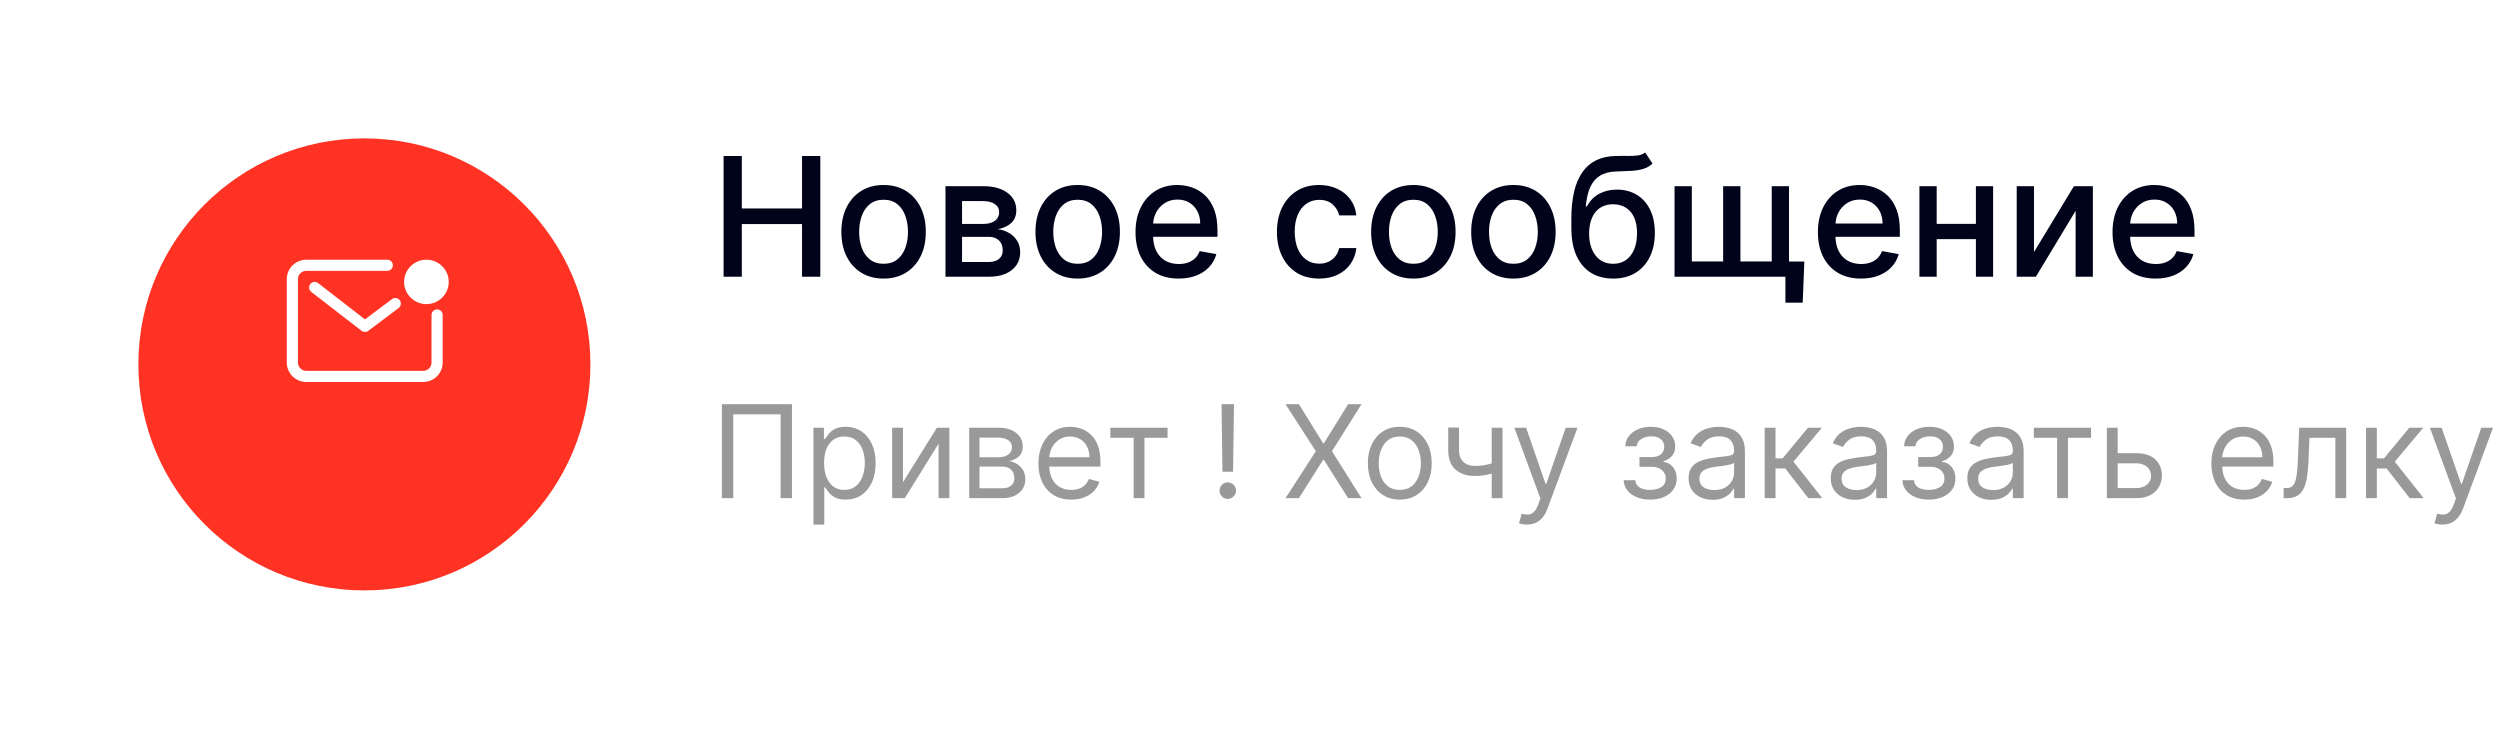 <?xml version="1.0" encoding="UTF-8"?> <svg xmlns="http://www.w3.org/2000/svg" width="271" height="79" viewBox="0 0 271 79" fill="none"><path d="M78.438 30V16.909H80.413V22.598H86.94V16.909H88.921V30H86.94V24.292H80.413V30H78.438ZM95.78 30.198C94.859 30.198 94.056 29.987 93.37 29.565C92.684 29.143 92.151 28.553 91.772 27.795C91.393 27.036 91.203 26.15 91.203 25.136C91.203 24.117 91.393 23.227 91.772 22.464C92.151 21.701 92.684 21.109 93.37 20.687C94.056 20.265 94.859 20.054 95.78 20.054C96.7 20.054 97.504 20.265 98.19 20.687C98.876 21.109 99.408 21.701 99.788 22.464C100.167 23.227 100.357 24.117 100.357 25.136C100.357 26.15 100.167 27.036 99.788 27.795C99.408 28.553 98.876 29.143 98.19 29.565C97.504 29.987 96.7 30.198 95.78 30.198ZM95.786 28.594C96.383 28.594 96.877 28.436 97.269 28.121C97.661 27.805 97.951 27.386 98.138 26.861C98.33 26.337 98.426 25.76 98.426 25.129C98.426 24.503 98.33 23.928 98.138 23.403C97.951 22.875 97.661 22.451 97.269 22.131C96.877 21.812 96.383 21.652 95.786 21.652C95.185 21.652 94.687 21.812 94.29 22.131C93.898 22.451 93.606 22.875 93.415 23.403C93.227 23.928 93.133 24.503 93.133 25.129C93.133 25.76 93.227 26.337 93.415 26.861C93.606 27.386 93.898 27.805 94.29 28.121C94.687 28.436 95.185 28.594 95.786 28.594ZM102.49 30V20.182H106.562C107.67 20.182 108.547 20.418 109.195 20.891C109.843 21.36 110.167 21.997 110.167 22.803C110.167 23.378 109.983 23.834 109.617 24.171C109.251 24.507 108.765 24.733 108.16 24.848C108.599 24.899 109.001 25.031 109.368 25.244C109.734 25.453 110.028 25.734 110.25 26.088C110.476 26.442 110.589 26.864 110.589 27.354C110.589 27.874 110.454 28.334 110.186 28.734C109.917 29.131 109.528 29.442 109.016 29.668C108.509 29.889 107.898 30 107.182 30H102.49ZM104.286 28.402H107.182C107.655 28.402 108.025 28.289 108.294 28.063C108.562 27.837 108.697 27.53 108.697 27.143C108.697 26.687 108.562 26.329 108.294 26.069C108.025 25.805 107.655 25.673 107.182 25.673H104.286V28.402ZM104.286 24.273H106.581C106.939 24.273 107.246 24.222 107.501 24.119C107.761 24.017 107.959 23.872 108.096 23.685C108.236 23.493 108.307 23.267 108.307 23.007C108.307 22.628 108.151 22.332 107.84 22.119C107.529 21.905 107.103 21.799 106.562 21.799H104.286V24.273ZM116.821 30.198C115.9 30.198 115.097 29.987 114.411 29.565C113.725 29.143 113.192 28.553 112.813 27.795C112.434 27.036 112.244 26.15 112.244 25.136C112.244 24.117 112.434 23.227 112.813 22.464C113.192 21.701 113.725 21.109 114.411 20.687C115.097 20.265 115.9 20.054 116.821 20.054C117.741 20.054 118.545 20.265 119.231 20.687C119.917 21.109 120.449 21.701 120.829 22.464C121.208 23.227 121.398 24.117 121.398 25.136C121.398 26.15 121.208 27.036 120.829 27.795C120.449 28.553 119.917 29.143 119.231 29.565C118.545 29.987 117.741 30.198 116.821 30.198ZM116.827 28.594C117.424 28.594 117.918 28.436 118.31 28.121C118.702 27.805 118.992 27.386 119.18 26.861C119.371 26.337 119.467 25.76 119.467 25.129C119.467 24.503 119.371 23.928 119.18 23.403C118.992 22.875 118.702 22.451 118.31 22.131C117.918 21.812 117.424 21.652 116.827 21.652C116.226 21.652 115.728 21.812 115.331 22.131C114.939 22.451 114.648 22.875 114.456 23.403C114.268 23.928 114.175 24.503 114.175 25.129C114.175 25.76 114.268 26.337 114.456 26.861C114.648 27.386 114.939 27.805 115.331 28.121C115.728 28.436 116.226 28.594 116.827 28.594ZM127.762 30.198C126.795 30.198 125.962 29.991 125.263 29.578C124.569 29.16 124.032 28.575 123.652 27.82C123.277 27.062 123.09 26.173 123.09 25.155C123.09 24.149 123.277 23.263 123.652 22.496C124.032 21.729 124.56 21.13 125.238 20.7C125.919 20.269 126.716 20.054 127.628 20.054C128.182 20.054 128.719 20.146 129.239 20.329C129.759 20.512 130.225 20.8 130.639 21.192C131.052 21.584 131.378 22.093 131.617 22.72C131.855 23.342 131.975 24.098 131.975 24.989V25.666H124.17V24.234H130.102C130.102 23.732 130 23.286 129.795 22.898C129.591 22.506 129.303 22.197 128.932 21.972C128.566 21.746 128.135 21.633 127.641 21.633C127.104 21.633 126.635 21.765 126.235 22.029C125.838 22.289 125.532 22.63 125.314 23.052C125.101 23.47 124.995 23.923 124.995 24.413V25.532C124.995 26.188 125.11 26.746 125.34 27.207C125.574 27.667 125.9 28.018 126.318 28.261C126.735 28.5 127.223 28.619 127.782 28.619C128.144 28.619 128.474 28.568 128.772 28.466C129.071 28.359 129.328 28.202 129.546 27.993C129.763 27.784 129.929 27.526 130.044 27.22L131.853 27.546C131.708 28.078 131.449 28.545 131.074 28.945C130.703 29.342 130.236 29.651 129.674 29.872C129.115 30.09 128.478 30.198 127.762 30.198ZM142.995 30.198C142.044 30.198 141.226 29.983 140.54 29.553C139.858 29.118 139.334 28.519 138.968 27.756C138.601 26.994 138.418 26.12 138.418 25.136C138.418 24.139 138.605 23.259 138.98 22.496C139.355 21.729 139.884 21.13 140.566 20.7C141.248 20.269 142.051 20.054 142.975 20.054C143.721 20.054 144.386 20.192 144.97 20.47C145.554 20.742 146.025 21.126 146.382 21.62C146.745 22.114 146.96 22.692 147.028 23.352H145.168C145.066 22.892 144.831 22.496 144.465 22.163C144.103 21.831 143.617 21.665 143.007 21.665C142.475 21.665 142.008 21.805 141.608 22.087C141.211 22.364 140.902 22.76 140.681 23.276C140.459 23.787 140.348 24.392 140.348 25.091C140.348 25.807 140.457 26.425 140.674 26.945C140.892 27.465 141.199 27.867 141.595 28.153C141.995 28.438 142.466 28.581 143.007 28.581C143.37 28.581 143.698 28.515 143.992 28.383C144.29 28.246 144.539 28.053 144.74 27.801C144.944 27.55 145.087 27.247 145.168 26.893H147.028C146.96 27.528 146.753 28.095 146.408 28.594C146.063 29.092 145.6 29.484 145.021 29.77C144.446 30.055 143.77 30.198 142.995 30.198ZM153.208 30.198C152.287 30.198 151.484 29.987 150.798 29.565C150.112 29.143 149.579 28.553 149.2 27.795C148.82 27.036 148.631 26.15 148.631 25.136C148.631 24.117 148.82 23.227 149.2 22.464C149.579 21.701 150.112 21.109 150.798 20.687C151.484 20.265 152.287 20.054 153.208 20.054C154.128 20.054 154.931 20.265 155.617 20.687C156.303 21.109 156.836 21.701 157.215 22.464C157.595 23.227 157.784 24.117 157.784 25.136C157.784 26.15 157.595 27.036 157.215 27.795C156.836 28.553 156.303 29.143 155.617 29.565C154.931 29.987 154.128 30.198 153.208 30.198ZM153.214 28.594C153.811 28.594 154.305 28.436 154.697 28.121C155.089 27.805 155.379 27.386 155.566 26.861C155.758 26.337 155.854 25.76 155.854 25.129C155.854 24.503 155.758 23.928 155.566 23.403C155.379 22.875 155.089 22.451 154.697 22.131C154.305 21.812 153.811 21.652 153.214 21.652C152.613 21.652 152.115 21.812 151.718 22.131C151.326 22.451 151.034 22.875 150.843 23.403C150.655 23.928 150.561 24.503 150.561 25.129C150.561 25.76 150.655 26.337 150.843 26.861C151.034 27.386 151.326 27.805 151.718 28.121C152.115 28.436 152.613 28.594 153.214 28.594ZM164.053 30.198C163.133 30.198 162.33 29.987 161.643 29.565C160.957 29.143 160.425 28.553 160.045 27.795C159.666 27.036 159.477 26.15 159.477 25.136C159.477 24.117 159.666 23.227 160.045 22.464C160.425 21.701 160.957 21.109 161.643 20.687C162.33 20.265 163.133 20.054 164.053 20.054C164.974 20.054 165.777 20.265 166.463 20.687C167.149 21.109 167.682 21.701 168.061 22.464C168.44 23.227 168.63 24.117 168.63 25.136C168.63 26.15 168.44 27.036 168.061 27.795C167.682 28.553 167.149 29.143 166.463 29.565C165.777 29.987 164.974 30.198 164.053 30.198ZM164.06 28.594C164.656 28.594 165.151 28.436 165.543 28.121C165.935 27.805 166.224 27.386 166.412 26.861C166.604 26.337 166.7 25.76 166.7 25.129C166.7 24.503 166.604 23.928 166.412 23.403C166.224 22.875 165.935 22.451 165.543 22.131C165.151 21.812 164.656 21.652 164.06 21.652C163.459 21.652 162.96 21.812 162.564 22.131C162.172 22.451 161.88 22.875 161.688 23.403C161.501 23.928 161.407 24.503 161.407 25.129C161.407 25.76 161.501 26.337 161.688 26.861C161.88 27.386 162.172 27.805 162.564 28.121C162.96 28.436 163.459 28.594 164.06 28.594ZM178.338 16.526L179.131 17.734C178.836 18.002 178.502 18.194 178.127 18.309C177.756 18.42 177.328 18.49 176.842 18.52C176.356 18.546 175.8 18.569 175.174 18.59C174.466 18.611 173.885 18.765 173.429 19.05C172.973 19.332 172.621 19.749 172.374 20.303C172.131 20.853 171.974 21.543 171.901 22.374H172.023C172.342 21.765 172.785 21.309 173.352 21.006C173.923 20.704 174.564 20.553 175.276 20.553C176.069 20.553 176.774 20.734 177.392 21.096C178.01 21.458 178.496 21.989 178.849 22.688C179.207 23.382 179.386 24.232 179.386 25.238C179.386 26.256 179.199 27.136 178.824 27.878C178.453 28.619 177.929 29.192 177.251 29.597C176.578 29.998 175.783 30.198 174.867 30.198C173.951 30.198 173.152 29.991 172.47 29.578C171.792 29.16 171.266 28.543 170.891 27.724C170.52 26.906 170.335 25.896 170.335 24.695V23.723C170.335 21.477 170.736 19.788 171.537 18.654C172.338 17.521 173.535 16.939 175.129 16.909C175.645 16.896 176.105 16.894 176.51 16.903C176.915 16.907 177.268 16.888 177.571 16.845C177.878 16.798 178.133 16.692 178.338 16.526ZM174.873 28.594C175.406 28.594 175.864 28.459 176.248 28.191C176.635 27.918 176.934 27.533 177.143 27.034C177.351 26.535 177.456 25.947 177.456 25.27C177.456 24.605 177.351 24.041 177.143 23.576C176.934 23.111 176.635 22.758 176.248 22.515C175.86 22.268 175.395 22.144 174.854 22.144C174.454 22.144 174.096 22.215 173.78 22.355C173.465 22.491 173.194 22.694 172.969 22.962C172.747 23.231 172.574 23.559 172.451 23.947C172.331 24.33 172.268 24.771 172.259 25.27C172.259 26.284 172.491 27.092 172.956 27.692C173.425 28.293 174.064 28.594 174.873 28.594ZM195.59 28.351L195.411 32.812H193.538V30H192.317V28.351H195.59ZM181.521 20.182H183.394V28.345H186.788V20.182H188.661V28.345H192.055V20.182H193.928V30H181.521V20.182ZM201.731 30.198C200.764 30.198 199.931 29.991 199.232 29.578C198.537 29.16 198 28.575 197.621 27.82C197.246 27.062 197.059 26.173 197.059 25.155C197.059 24.149 197.246 23.263 197.621 22.496C198 21.729 198.529 21.13 199.206 20.7C199.888 20.269 200.685 20.054 201.597 20.054C202.151 20.054 202.688 20.146 203.208 20.329C203.728 20.512 204.194 20.8 204.608 21.192C205.021 21.584 205.347 22.093 205.586 22.72C205.824 23.342 205.944 24.098 205.944 24.989V25.666H198.139V24.234H204.071C204.071 23.732 203.968 23.286 203.764 22.898C203.559 22.506 203.272 22.197 202.901 21.972C202.534 21.746 202.104 21.633 201.61 21.633C201.073 21.633 200.604 21.765 200.203 22.029C199.807 22.289 199.5 22.63 199.283 23.052C199.07 23.47 198.963 23.923 198.963 24.413V25.532C198.963 26.188 199.078 26.746 199.309 27.207C199.543 27.667 199.869 28.018 200.287 28.261C200.704 28.5 201.192 28.619 201.75 28.619C202.113 28.619 202.443 28.568 202.741 28.466C203.039 28.359 203.297 28.202 203.515 27.993C203.732 27.784 203.898 27.526 204.013 27.22L205.822 27.546C205.677 28.078 205.417 28.545 205.042 28.945C204.672 29.342 204.205 29.651 203.642 29.872C203.084 30.09 202.447 30.198 201.731 30.198ZM214.718 24.266V25.922H209.4V24.266H214.718ZM209.937 20.182V30H208.064V20.182H209.937ZM216.054 20.182V30H214.188V20.182H216.054ZM220.484 27.322L224.811 20.182H226.869V30H224.997V22.854L220.688 30H218.611V20.182H220.484V27.322ZM233.671 30.198C232.703 30.198 231.87 29.991 231.171 29.578C230.477 29.16 229.94 28.575 229.561 27.82C229.186 27.062 228.998 26.173 228.998 25.155C228.998 24.149 229.186 23.263 229.561 22.496C229.94 21.729 230.468 21.13 231.146 20.7C231.828 20.269 232.624 20.054 233.536 20.054C234.09 20.054 234.627 20.146 235.147 20.329C235.667 20.512 236.134 20.8 236.547 21.192C236.96 21.584 237.286 22.093 237.525 22.72C237.764 23.342 237.883 24.098 237.883 24.989V25.666H230.078V24.234H236.01C236.01 23.732 235.908 23.286 235.703 22.898C235.499 22.506 235.211 22.197 234.84 21.972C234.474 21.746 234.044 21.633 233.549 21.633C233.012 21.633 232.544 21.765 232.143 22.029C231.747 22.289 231.44 22.63 231.222 23.052C231.009 23.47 230.903 23.923 230.903 24.413V25.532C230.903 26.188 231.018 26.746 231.248 27.207C231.482 27.667 231.808 28.018 232.226 28.261C232.644 28.5 233.132 28.619 233.69 28.619C234.052 28.619 234.382 28.568 234.681 28.466C234.979 28.359 235.237 28.202 235.454 27.993C235.671 27.784 235.838 27.526 235.953 27.22L237.762 27.546C237.617 28.078 237.357 28.545 236.982 28.945C236.611 29.342 236.144 29.651 235.582 29.872C235.024 30.09 234.387 30.198 233.671 30.198Z" fill="#01031A"></path><path d="M85.849 43.818V54H84.617V44.912H79.486V54H78.253V43.818H85.849ZM88.177 56.864V46.364H89.311V47.577H89.45C89.536 47.444 89.656 47.275 89.808 47.07C89.964 46.861 90.186 46.675 90.474 46.513C90.766 46.347 91.16 46.264 91.657 46.264C92.3 46.264 92.867 46.425 93.358 46.746C93.848 47.068 94.231 47.524 94.506 48.114C94.781 48.704 94.919 49.4 94.919 50.202C94.919 51.01 94.781 51.711 94.506 52.305C94.231 52.895 93.85 53.352 93.363 53.677C92.876 53.998 92.314 54.159 91.677 54.159C91.187 54.159 90.794 54.078 90.499 53.916C90.204 53.75 89.977 53.562 89.818 53.354C89.659 53.142 89.536 52.966 89.45 52.827H89.351V56.864H88.177ZM89.331 50.182C89.331 50.758 89.415 51.267 89.584 51.708C89.753 52.146 90 52.489 90.325 52.737C90.65 52.983 91.048 53.105 91.518 53.105C92.009 53.105 92.418 52.976 92.746 52.717C93.078 52.456 93.326 52.104 93.492 51.663C93.661 51.219 93.746 50.725 93.746 50.182C93.746 49.645 93.663 49.161 93.497 48.73C93.335 48.296 93.088 47.953 92.756 47.701C92.428 47.446 92.015 47.318 91.518 47.318C91.041 47.318 90.64 47.439 90.315 47.681C89.99 47.92 89.745 48.255 89.579 48.685C89.414 49.113 89.331 49.612 89.331 50.182ZM97.882 52.27L101.561 46.364H102.913V54H101.74V48.094L98.081 54H96.709V46.364H97.882V52.27ZM105.062 54V46.364H108.184C109.006 46.364 109.659 46.549 110.143 46.92C110.627 47.292 110.869 47.782 110.869 48.392C110.869 48.856 110.731 49.216 110.456 49.471C110.181 49.723 109.828 49.894 109.397 49.983C109.679 50.023 109.953 50.122 110.218 50.281C110.486 50.44 110.708 50.659 110.884 50.938C111.06 51.213 111.147 51.551 111.147 51.952C111.147 52.343 111.048 52.693 110.849 53.001C110.65 53.309 110.365 53.553 109.994 53.731C109.623 53.91 109.179 54 108.662 54H105.062ZM106.176 52.926H108.662C109.066 52.926 109.382 52.83 109.611 52.638C109.84 52.446 109.954 52.184 109.954 51.852C109.954 51.458 109.84 51.148 109.611 50.923C109.382 50.694 109.066 50.58 108.662 50.58H106.176V52.926ZM106.176 49.565H108.184C108.499 49.565 108.769 49.522 108.995 49.436C109.22 49.347 109.392 49.221 109.512 49.058C109.634 48.892 109.696 48.697 109.696 48.472C109.696 48.15 109.561 47.898 109.293 47.716C109.025 47.53 108.655 47.438 108.184 47.438H106.176V49.565ZM116.125 54.159C115.389 54.159 114.755 53.997 114.221 53.672C113.691 53.344 113.281 52.886 112.993 52.3C112.708 51.71 112.566 51.024 112.566 50.242C112.566 49.459 112.708 48.77 112.993 48.173C113.281 47.573 113.682 47.106 114.196 46.771C114.713 46.433 115.316 46.264 116.006 46.264C116.404 46.264 116.796 46.331 117.184 46.463C117.572 46.596 117.925 46.811 118.243 47.109C118.561 47.404 118.815 47.795 119.004 48.283C119.193 48.77 119.287 49.37 119.287 50.082V50.58H113.401V49.565H118.094C118.094 49.135 118.008 48.75 117.835 48.412C117.666 48.074 117.424 47.807 117.11 47.611C116.798 47.416 116.43 47.318 116.006 47.318C115.539 47.318 115.134 47.434 114.793 47.666C114.455 47.895 114.195 48.193 114.012 48.561C113.83 48.929 113.739 49.323 113.739 49.744V50.42C113.739 50.997 113.838 51.486 114.037 51.887C114.239 52.285 114.519 52.588 114.877 52.797C115.235 53.002 115.651 53.105 116.125 53.105C116.433 53.105 116.712 53.062 116.96 52.976C117.212 52.886 117.429 52.754 117.612 52.578C117.794 52.399 117.935 52.177 118.034 51.912L119.168 52.23C119.048 52.615 118.848 52.953 118.566 53.244C118.285 53.533 117.936 53.758 117.522 53.92C117.108 54.08 116.642 54.159 116.125 54.159ZM120.361 47.457V46.364H126.566V47.457H124.06V54H122.887V47.457H120.361ZM133.766 43.818L133.666 51.136H132.513L132.413 43.818H133.766ZM133.089 54.08C132.844 54.08 132.634 53.992 132.458 53.816C132.282 53.64 132.195 53.43 132.195 53.185C132.195 52.939 132.282 52.729 132.458 52.553C132.634 52.378 132.844 52.29 133.089 52.29C133.335 52.29 133.545 52.378 133.721 52.553C133.897 52.729 133.984 52.939 133.984 53.185C133.984 53.347 133.943 53.496 133.86 53.632C133.781 53.768 133.673 53.877 133.537 53.96C133.404 54.04 133.255 54.08 133.089 54.08ZM140.804 43.818L143.429 48.054H143.509L146.134 43.818H147.585L144.384 48.909L147.585 54H146.134L143.509 49.844H143.429L140.804 54H139.352L142.634 48.909L139.352 43.818H140.804ZM151.737 54.159C151.047 54.159 150.442 53.995 149.922 53.667C149.405 53.339 149.001 52.88 148.709 52.29C148.421 51.7 148.276 51.01 148.276 50.222C148.276 49.426 148.421 48.732 148.709 48.139C149.001 47.545 149.405 47.084 149.922 46.756C150.442 46.428 151.047 46.264 151.737 46.264C152.426 46.264 153.029 46.428 153.546 46.756C154.067 47.084 154.471 47.545 154.759 48.139C155.051 48.732 155.197 49.426 155.197 50.222C155.197 51.01 155.051 51.7 154.759 52.29C154.471 52.88 154.067 53.339 153.546 53.667C153.029 53.995 152.426 54.159 151.737 54.159ZM151.737 53.105C152.26 53.105 152.691 52.971 153.029 52.702C153.367 52.434 153.618 52.081 153.78 51.644C153.942 51.206 154.024 50.732 154.024 50.222C154.024 49.711 153.942 49.236 153.78 48.795C153.618 48.354 153.367 47.998 153.029 47.726C152.691 47.454 152.26 47.318 151.737 47.318C151.213 47.318 150.782 47.454 150.444 47.726C150.106 47.998 149.856 48.354 149.693 48.795C149.531 49.236 149.45 49.711 149.45 50.222C149.45 50.732 149.531 51.206 149.693 51.644C149.856 52.081 150.106 52.434 150.444 52.702C150.782 52.971 151.213 53.105 151.737 53.105ZM162.874 46.364V54H161.701V46.364H162.874ZM162.417 50.003V51.097C162.152 51.196 161.888 51.284 161.626 51.36C161.365 51.433 161.089 51.491 160.801 51.534C160.513 51.574 160.196 51.594 159.852 51.594C158.987 51.594 158.292 51.36 157.768 50.893C157.248 50.425 156.988 49.724 156.988 48.79V46.344H158.161V48.79C158.161 49.181 158.236 49.502 158.385 49.754C158.534 50.006 158.736 50.193 158.991 50.316C159.247 50.439 159.533 50.5 159.852 50.5C160.349 50.5 160.798 50.455 161.199 50.366C161.603 50.273 162.009 50.152 162.417 50.003ZM165.509 56.864C165.31 56.864 165.133 56.847 164.977 56.814C164.821 56.784 164.714 56.754 164.654 56.724L164.952 55.69C165.237 55.763 165.489 55.79 165.708 55.77C165.927 55.75 166.121 55.652 166.29 55.477C166.462 55.304 166.62 55.024 166.762 54.636L166.981 54.04L164.157 46.364H165.43L167.538 52.449H167.617L169.725 46.364H170.998L167.756 55.114C167.611 55.508 167.43 55.834 167.214 56.093C166.999 56.355 166.749 56.549 166.464 56.675C166.182 56.801 165.864 56.864 165.509 56.864ZM176.007 52.051H177.26C177.286 52.396 177.442 52.658 177.727 52.837C178.015 53.016 178.39 53.105 178.85 53.105C179.321 53.105 179.724 53.009 180.059 52.817C180.393 52.621 180.561 52.306 180.561 51.872C180.561 51.617 180.498 51.395 180.372 51.206C180.246 51.014 180.069 50.865 179.84 50.758C179.611 50.653 179.341 50.599 179.029 50.599H177.717V49.545H179.029C179.497 49.545 179.842 49.439 180.064 49.227C180.289 49.015 180.402 48.75 180.402 48.432C180.402 48.09 180.281 47.817 180.039 47.611C179.797 47.403 179.454 47.298 179.01 47.298C178.562 47.298 178.189 47.399 177.891 47.602C177.593 47.8 177.435 48.057 177.419 48.372H176.186C176.199 47.961 176.325 47.598 176.564 47.283C176.802 46.965 177.127 46.717 177.538 46.538C177.949 46.355 178.42 46.264 178.95 46.264C179.487 46.264 179.953 46.359 180.347 46.548C180.745 46.733 181.051 46.987 181.267 47.308C181.485 47.626 181.595 47.988 181.595 48.392C181.595 48.823 181.474 49.171 181.232 49.436C180.99 49.701 180.687 49.89 180.322 50.003V50.082C180.61 50.102 180.861 50.195 181.073 50.361C181.288 50.523 181.456 50.737 181.575 51.002C181.694 51.264 181.754 51.554 181.754 51.872C181.754 52.336 181.63 52.74 181.381 53.085C181.132 53.427 180.791 53.692 180.357 53.881C179.923 54.066 179.427 54.159 178.87 54.159C178.33 54.159 177.846 54.071 177.419 53.896C176.991 53.717 176.651 53.47 176.4 53.155C176.151 52.837 176.02 52.469 176.007 52.051ZM185.649 54.179C185.165 54.179 184.726 54.088 184.332 53.906C183.937 53.72 183.624 53.453 183.392 53.105C183.16 52.754 183.044 52.33 183.044 51.832C183.044 51.395 183.13 51.04 183.303 50.769C183.475 50.493 183.705 50.278 183.994 50.122C184.282 49.966 184.6 49.85 184.948 49.774C185.299 49.695 185.652 49.632 186.007 49.585C186.471 49.526 186.847 49.481 187.136 49.451C187.427 49.418 187.639 49.363 187.772 49.287C187.908 49.211 187.976 49.078 187.976 48.889V48.849C187.976 48.359 187.842 47.978 187.573 47.706C187.308 47.434 186.905 47.298 186.365 47.298C185.805 47.298 185.366 47.421 185.048 47.666C184.729 47.911 184.506 48.173 184.376 48.452L183.263 48.054C183.462 47.59 183.727 47.229 184.058 46.97C184.393 46.708 184.758 46.526 185.152 46.423C185.55 46.317 185.941 46.264 186.325 46.264C186.571 46.264 186.852 46.294 187.17 46.354C187.492 46.41 187.802 46.528 188.1 46.707C188.402 46.886 188.652 47.156 188.851 47.517C189.05 47.878 189.149 48.362 189.149 48.969V54H187.976V52.966H187.916C187.837 53.132 187.704 53.309 187.518 53.498C187.333 53.687 187.086 53.847 186.778 53.98C186.469 54.113 186.093 54.179 185.649 54.179ZM185.828 53.125C186.292 53.125 186.683 53.034 187.001 52.852C187.323 52.669 187.565 52.434 187.727 52.146C187.893 51.857 187.976 51.554 187.976 51.236V50.162C187.926 50.222 187.817 50.276 187.648 50.326C187.482 50.372 187.29 50.414 187.071 50.45C186.856 50.483 186.645 50.513 186.44 50.54C186.237 50.563 186.073 50.583 185.947 50.599C185.643 50.639 185.357 50.704 185.092 50.793C184.83 50.88 184.618 51.01 184.456 51.186C184.297 51.358 184.217 51.594 184.217 51.892C184.217 52.3 184.368 52.608 184.67 52.817C184.975 53.022 185.361 53.125 185.828 53.125ZM191.291 54V46.364H192.464V49.685H193.24L195.984 46.364H197.495L194.413 50.043L197.535 54H196.024L193.518 50.778H192.464V54H191.291ZM201.057 54.179C200.573 54.179 200.134 54.088 199.74 53.906C199.345 53.72 199.032 53.453 198.8 53.105C198.568 52.754 198.452 52.33 198.452 51.832C198.452 51.395 198.538 51.04 198.711 50.769C198.883 50.493 199.113 50.278 199.402 50.122C199.69 49.966 200.008 49.85 200.356 49.774C200.708 49.695 201.061 49.632 201.415 49.585C201.879 49.526 202.256 49.481 202.544 49.451C202.836 49.418 203.048 49.363 203.18 49.287C203.316 49.211 203.384 49.078 203.384 48.889V48.849C203.384 48.359 203.25 47.978 202.981 47.706C202.716 47.434 202.314 47.298 201.773 47.298C201.213 47.298 200.774 47.421 200.456 47.666C200.138 47.911 199.914 48.173 199.785 48.452L198.671 48.054C198.87 47.59 199.135 47.229 199.466 46.97C199.801 46.708 200.166 46.526 200.56 46.423C200.958 46.317 201.349 46.264 201.733 46.264C201.979 46.264 202.26 46.294 202.579 46.354C202.9 46.41 203.21 46.528 203.508 46.707C203.81 46.886 204.06 47.156 204.259 47.517C204.458 47.878 204.557 48.362 204.557 48.969V54H203.384V52.966H203.324C203.245 53.132 203.112 53.309 202.927 53.498C202.741 53.687 202.494 53.847 202.186 53.98C201.878 54.113 201.501 54.179 201.057 54.179ZM201.236 53.125C201.7 53.125 202.091 53.034 202.41 52.852C202.731 52.669 202.973 52.434 203.135 52.146C203.301 51.857 203.384 51.554 203.384 51.236V50.162C203.334 50.222 203.225 50.276 203.056 50.326C202.89 50.372 202.698 50.414 202.479 50.45C202.264 50.483 202.053 50.513 201.848 50.54C201.646 50.563 201.482 50.583 201.356 50.599C201.051 50.639 200.766 50.704 200.501 50.793C200.239 50.88 200.027 51.01 199.864 51.186C199.705 51.358 199.626 51.594 199.626 51.892C199.626 52.3 199.776 52.608 200.078 52.817C200.383 53.022 200.769 53.125 201.236 53.125ZM206.222 52.051H207.474C207.501 52.396 207.657 52.658 207.942 52.837C208.23 53.016 208.605 53.105 209.065 53.105C209.536 53.105 209.939 53.009 210.273 52.817C210.608 52.621 210.776 52.306 210.776 51.872C210.776 51.617 210.713 51.395 210.587 51.206C210.461 51.014 210.283 50.865 210.055 50.758C209.826 50.653 209.556 50.599 209.244 50.599H207.932V49.545H209.244C209.712 49.545 210.056 49.439 210.278 49.227C210.504 49.015 210.616 48.75 210.616 48.432C210.616 48.09 210.496 47.817 210.254 47.611C210.012 47.403 209.669 47.298 209.224 47.298C208.777 47.298 208.404 47.399 208.106 47.602C207.808 47.8 207.65 48.057 207.634 48.372H206.401C206.414 47.961 206.54 47.598 206.778 47.283C207.017 46.965 207.342 46.717 207.753 46.538C208.164 46.355 208.634 46.264 209.165 46.264C209.702 46.264 210.167 46.359 210.562 46.548C210.96 46.733 211.266 46.987 211.482 47.308C211.7 47.626 211.81 47.988 211.81 48.392C211.81 48.823 211.689 49.171 211.447 49.436C211.205 49.701 210.902 49.89 210.537 50.003V50.082C210.825 50.102 211.076 50.195 211.288 50.361C211.503 50.523 211.67 50.737 211.79 51.002C211.909 51.264 211.969 51.554 211.969 51.872C211.969 52.336 211.844 52.74 211.596 53.085C211.347 53.427 211.006 53.692 210.572 53.881C210.138 54.066 209.642 54.159 209.085 54.159C208.545 54.159 208.061 54.071 207.634 53.896C207.206 53.717 206.866 53.47 206.614 53.155C206.366 52.837 206.235 52.469 206.222 52.051ZM215.864 54.179C215.38 54.179 214.941 54.088 214.547 53.906C214.152 53.72 213.839 53.453 213.607 53.105C213.375 52.754 213.259 52.33 213.259 51.832C213.259 51.395 213.345 51.04 213.517 50.769C213.69 50.493 213.92 50.278 214.208 50.122C214.497 49.966 214.815 49.85 215.163 49.774C215.514 49.695 215.867 49.632 216.222 49.585C216.686 49.526 217.062 49.481 217.35 49.451C217.642 49.418 217.854 49.363 217.987 49.287C218.123 49.211 218.191 49.078 218.191 48.889V48.849C218.191 48.359 218.056 47.978 217.788 47.706C217.523 47.434 217.12 47.298 216.58 47.298C216.02 47.298 215.581 47.421 215.262 47.666C214.944 47.911 214.721 48.173 214.591 48.452L213.478 48.054C213.676 47.59 213.942 47.229 214.273 46.97C214.608 46.708 214.972 46.526 215.367 46.423C215.765 46.317 216.156 46.264 216.54 46.264C216.785 46.264 217.067 46.294 217.385 46.354C217.707 46.41 218.017 46.528 218.315 46.707C218.617 46.886 218.867 47.156 219.066 47.517C219.265 47.878 219.364 48.362 219.364 48.969V54H218.191V52.966H218.131C218.051 53.132 217.919 53.309 217.733 53.498C217.548 53.687 217.301 53.847 216.993 53.98C216.684 54.113 216.308 54.179 215.864 54.179ZM216.043 53.125C216.507 53.125 216.898 53.034 217.216 52.852C217.538 52.669 217.78 52.434 217.942 52.146C218.108 51.857 218.191 51.554 218.191 51.236V50.162C218.141 50.222 218.032 50.276 217.863 50.326C217.697 50.372 217.505 50.414 217.286 50.45C217.07 50.483 216.86 50.513 216.654 50.54C216.452 50.563 216.288 50.583 216.162 50.599C215.857 50.639 215.572 50.704 215.307 50.793C215.045 50.88 214.833 51.01 214.671 51.186C214.512 51.358 214.432 51.594 214.432 51.892C214.432 52.3 214.583 52.608 214.885 52.817C215.19 53.022 215.576 53.125 216.043 53.125ZM220.466 47.457V46.364H226.671V47.457H224.165V54H222.992V47.457H220.466ZM229.397 49.128H231.584C232.479 49.128 233.163 49.355 233.637 49.809C234.111 50.263 234.348 50.838 234.348 51.534C234.348 51.992 234.242 52.407 234.03 52.782C233.818 53.153 233.507 53.45 233.096 53.672C232.685 53.891 232.181 54 231.584 54H228.382V46.364H229.556V52.906H231.584C232.048 52.906 232.429 52.784 232.728 52.538C233.026 52.293 233.175 51.978 233.175 51.594C233.175 51.189 233.026 50.86 232.728 50.604C232.429 50.349 232.048 50.222 231.584 50.222H229.397V49.128ZM243.274 54.159C242.538 54.159 241.903 53.997 241.369 53.672C240.839 53.344 240.43 52.886 240.142 52.3C239.856 51.71 239.714 51.024 239.714 50.242C239.714 49.459 239.856 48.77 240.142 48.173C240.43 47.573 240.831 47.106 241.345 46.771C241.862 46.433 242.465 46.264 243.154 46.264C243.552 46.264 243.945 46.331 244.333 46.463C244.72 46.596 245.073 46.811 245.392 47.109C245.71 47.404 245.963 47.795 246.152 48.283C246.341 48.77 246.436 49.37 246.436 50.082V50.58H240.549V49.565H245.242C245.242 49.135 245.156 48.75 244.984 48.412C244.815 48.074 244.573 47.807 244.258 47.611C243.946 47.416 243.579 47.318 243.154 47.318C242.687 47.318 242.283 47.434 241.941 47.666C241.603 47.895 241.343 48.193 241.161 48.561C240.978 48.929 240.887 49.323 240.887 49.744V50.42C240.887 50.997 240.987 51.486 241.186 51.887C241.388 52.285 241.668 52.588 242.026 52.797C242.384 53.002 242.8 53.105 243.274 53.105C243.582 53.105 243.86 53.062 244.109 52.976C244.361 52.886 244.578 52.754 244.76 52.578C244.942 52.399 245.083 52.177 245.183 51.912L246.316 52.23C246.197 52.615 245.996 52.953 245.715 53.244C245.433 53.533 245.085 53.758 244.671 53.92C244.256 54.08 243.791 54.159 243.274 54.159ZM247.544 54V52.906H247.823C248.051 52.906 248.242 52.861 248.394 52.772C248.547 52.679 248.669 52.519 248.762 52.29C248.858 52.058 248.931 51.736 248.981 51.325C249.034 50.911 249.072 50.384 249.095 49.744L249.235 46.364H254.325V54H253.152V47.457H250.348L250.229 50.182C250.202 50.808 250.146 51.36 250.06 51.837C249.977 52.311 249.849 52.709 249.677 53.031C249.508 53.352 249.283 53.594 249.001 53.756C248.719 53.919 248.366 54 247.942 54H247.544ZM256.478 54V46.364H257.651V49.685H258.427L261.171 46.364H262.683L259.6 50.043L262.722 54H261.211L258.705 50.778H257.651V54H256.478ZM264.753 56.864C264.555 56.864 264.377 56.847 264.221 56.814C264.066 56.784 263.958 56.754 263.898 56.724L264.197 55.69C264.482 55.763 264.733 55.79 264.952 55.77C265.171 55.75 265.365 55.652 265.534 55.477C265.706 55.304 265.864 55.024 266.006 54.636L266.225 54.04L263.401 46.364H264.674L266.782 52.449H266.861L268.969 46.364H270.242L267.001 55.114C266.855 55.508 266.674 55.834 266.459 56.093C266.243 56.355 265.993 56.549 265.708 56.675C265.426 56.801 265.108 56.864 264.753 56.864Z" fill="black" fill-opacity="0.4"></path><g filter="url(#filter0_d_706_789)"><circle cx="39.5" cy="34.5" r="24.5" fill="#FF3224"></circle></g><path d="M41.982 28.154C42.317 28.154 42.588 28.423 42.588 28.756C42.588 29.085 42.323 29.352 41.994 29.359H33.206C32.71 29.359 32.307 29.755 32.299 30.247V39.3C32.299 39.794 32.697 40.195 33.191 40.203L33.206 40.204H45.868C46.365 40.204 46.768 39.807 46.776 39.315V34.141C46.776 33.808 47.048 33.538 47.382 33.538C47.712 33.538 47.98 33.802 47.986 34.129V39.3C47.986 40.453 47.057 41.39 45.903 41.408H33.206C32.048 41.408 31.107 40.484 31.088 39.335V30.262C31.088 29.109 32.017 28.172 33.171 28.154H41.982ZM33.634 30.794C33.836 30.535 34.208 30.485 34.472 30.68L34.482 30.688L39.563 34.622L42.484 32.428C42.748 32.23 43.121 32.279 43.324 32.535L43.332 32.545C43.531 32.807 43.482 33.179 43.225 33.381L43.214 33.389L39.923 35.862C39.708 36.024 39.413 36.024 39.198 35.865L39.187 35.857L33.739 31.64C33.475 31.436 33.429 31.057 33.634 30.794ZM46.224 28.152C47.56 28.152 48.643 29.23 48.643 30.56C48.641 31.889 47.559 32.967 46.224 32.968C44.888 32.968 43.805 31.89 43.805 30.56C43.805 29.23 44.888 28.152 46.224 28.152Z" fill="white"></path><defs><filter id="filter0_d_706_789" x="0" y="0" width="79" height="79" filterUnits="userSpaceOnUse" color-interpolation-filters="sRGB"><feFlood flood-opacity="0" result="BackgroundImageFix"></feFlood><feColorMatrix in="SourceAlpha" type="matrix" values="0 0 0 0 0 0 0 0 0 0 0 0 0 0 0 0 0 0 127 0" result="hardAlpha"></feColorMatrix><feOffset dy="5"></feOffset><feGaussianBlur stdDeviation="7.5"></feGaussianBlur><feColorMatrix type="matrix" values="0 0 0 0 1 0 0 0 0 0.196 0 0 0 0 0.141 0 0 0 0.3 0"></feColorMatrix><feBlend mode="normal" in2="BackgroundImageFix" result="effect1_dropShadow_706_789"></feBlend><feBlend mode="normal" in="SourceGraphic" in2="effect1_dropShadow_706_789" result="shape"></feBlend></filter></defs></svg> 